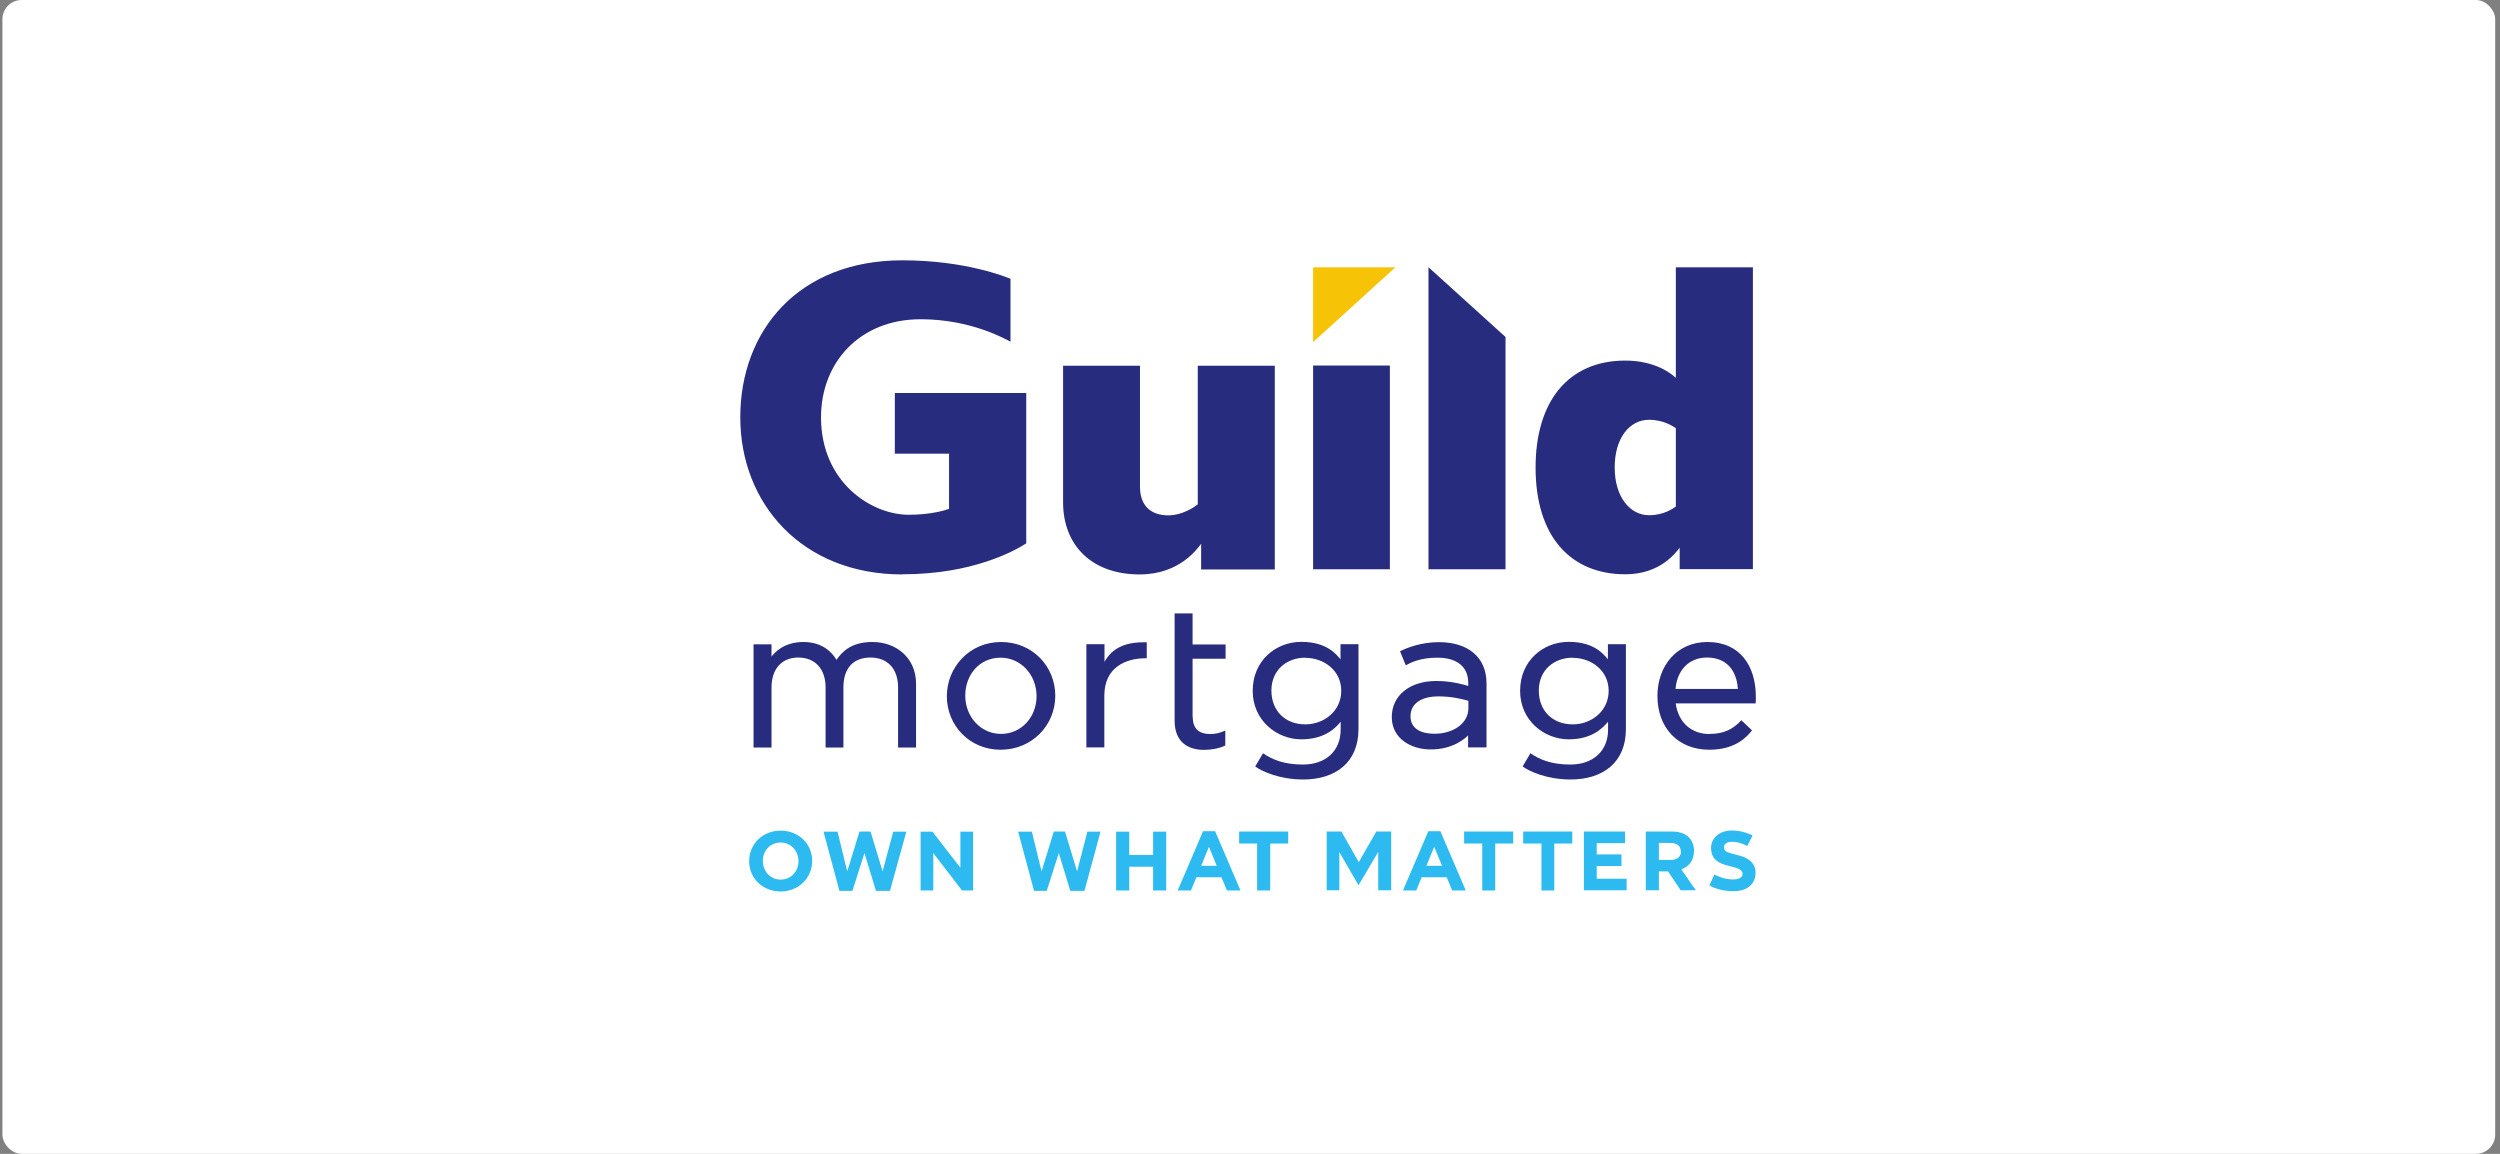 <svg width="260" height="120" viewBox="0 0 260 120" fill="none" xmlns="http://www.w3.org/2000/svg">
<rect x="0" y="0" width="260" height="120" fill="#808080" stroke="none"/>
<g clip-path="url(#clip0_217_10571)">
<rect x="0.25" width="259.25" height="120" rx="2" fill="white"/>
<path d="M77.909 89.573C77.909 87.805 79.288 86.387 81.188 86.387C83.088 86.387 84.467 87.79 84.467 89.527C84.467 91.281 83.088 92.713 81.188 92.713C79.288 92.713 77.909 91.296 77.909 89.573ZM83.042 89.573C83.042 88.506 82.276 87.622 81.188 87.622C80.1 87.622 79.334 88.476 79.334 89.527C79.334 90.594 80.1 91.479 81.188 91.479C82.276 91.479 83.042 90.625 83.042 89.573ZM85.677 86.494H87.102L88.114 90.625L89.385 86.479H90.535L91.791 90.625L92.894 86.494H94.258L92.557 92.652H91.102L89.906 88.719L88.65 92.652H87.302L85.647 86.494H85.677ZM105.903 86.494H107.313L108.324 90.625L109.596 86.479H110.76L112.017 90.625L113.089 86.494H114.453L112.783 92.652H111.312L110.117 88.719L108.86 92.652H107.543L105.888 86.494H105.903ZM95.744 86.494H96.97L99.881 90.244V86.494H101.199V92.607H100.05L97.062 88.719V92.607H95.744V86.494ZM116.077 86.494H117.441V88.918H119.923V86.494H121.287V92.607H119.923V90.137H117.441V92.607H116.077V86.494ZM125.117 86.448H126.374L129.009 92.607H127.6L127.033 91.235H124.428L123.861 92.607H122.482L125.117 86.448ZM126.542 90.046L125.73 88.064L124.918 90.046H126.542ZM148.546 86.448H149.802L152.437 92.607H151.028L150.461 91.235H147.856L147.289 92.607H145.91L148.546 86.448ZM149.97 90.046L149.158 88.064L148.346 90.046H149.97ZM130.741 87.729H128.871V86.479H133.974V87.729H132.104V92.607H130.741V87.729ZM154.154 87.729H152.269V86.479H157.371V87.729H155.502V92.607H154.154V87.729ZM160.298 87.729H158.413V86.479H163.516V87.729H161.646V92.607H160.313V87.729H160.298ZM137.958 86.479H139.505L141.313 89.665L143.137 86.479H144.684V92.591H143.336V88.598L141.313 92.027H141.267L139.291 88.613V92.591H137.973V86.479H137.958ZM164.711 86.479H169.001V87.683H166.059V88.857H168.633V90.061H166.059V91.387H169.17V92.591H164.726V86.479H164.711ZM182.577 90.777C182.577 91.982 181.657 92.683 180.309 92.683C178.961 92.683 178.087 92.271 177.781 92.088L178.302 90.945C178.547 91.082 179.328 91.463 180.217 91.463C180.861 91.463 181.228 91.25 181.228 90.899C181.228 90.656 181.075 90.396 180.508 90.244C180.355 90.198 179.604 90 179.451 89.954C178.532 89.695 177.949 89.207 177.949 88.186C177.949 87.165 178.823 86.372 180.11 86.372C181.259 86.372 182.025 86.784 182.27 86.89L181.719 87.988C181.55 87.896 180.907 87.546 180.14 87.546C179.589 87.546 179.298 87.79 179.298 88.094C179.298 88.43 179.436 88.598 180.048 88.75C180.202 88.796 180.738 88.948 180.953 88.994C181.857 89.253 182.577 89.756 182.577 90.762V90.777ZM176.172 88.506C176.172 89.482 175.651 90.122 174.854 90.412L176.371 92.591H174.793L173.475 90.625H172.525V92.591H171.161V86.479H173.874C175.881 86.479 176.187 87.835 176.187 88.506H176.172ZM174.808 88.567C174.808 87.973 174.395 87.668 173.736 87.668H172.525V89.436H173.782C174.44 89.436 174.824 89.07 174.824 88.567H174.808Z" fill="#2CBAF0"/>
<path d="M90.734 66.768C93.216 66.768 95.269 68.43 95.269 71.097V77.744H93.4V71.494C93.4 69.543 92.296 68.384 90.534 68.384C88.772 68.384 87.715 69.451 87.715 71.494V77.744H85.861V71.494C85.861 69.543 84.743 68.384 83.026 68.384C81.31 68.384 80.238 69.558 80.238 71.494V77.744H78.368V67.012H80.238V68.277C80.529 67.927 81.463 66.768 83.563 66.768C85.417 66.768 86.474 67.729 86.995 68.628C87.593 67.759 88.543 66.768 90.734 66.768ZM104.064 77.972C100.831 77.972 98.472 75.442 98.472 72.409C98.472 69.375 100.846 66.768 104.11 66.768C107.374 66.768 109.749 69.299 109.749 72.363C109.749 75.427 107.328 77.972 104.064 77.972ZM104.064 68.399C101.888 68.399 100.387 70.152 100.387 72.347C100.387 74.543 101.996 76.326 104.11 76.326C106.225 76.326 107.803 74.573 107.803 72.393C107.803 70.213 106.194 68.399 104.064 68.399ZM114.867 77.729H112.982V66.997H114.867V68.826C115.28 68.11 116.2 66.799 118.866 66.799H119.264V68.46H119.126C117.058 68.46 114.851 69.421 114.851 72.347V77.729H114.867ZM124.045 74.543C124.045 75.854 124.765 76.341 125.868 76.341C126.404 76.341 126.864 76.235 127.431 75.975V77.53C126.864 77.82 126.021 77.988 125.225 77.988C123.508 77.988 122.16 77.134 122.16 74.954V63.796H124.029V67.027H127.462V68.506H124.029V74.558L124.045 74.543ZM135.537 81.067C133.024 81.067 131.2 80.198 130.541 79.71L131.354 78.338C132.304 78.994 133.529 79.512 135.506 79.512C137.881 79.512 139.428 78.094 139.428 75.884V75.061C138.969 75.625 137.85 76.89 135.337 76.89C132.824 76.89 130.281 74.969 130.281 71.844C130.281 68.719 132.671 66.753 135.337 66.753C138.003 66.753 138.984 68.064 139.413 68.567V66.997H141.282V75.838C141.282 79.314 138.862 81.067 135.537 81.067ZM135.751 68.399C133.836 68.399 132.227 69.665 132.227 71.814C132.227 73.963 133.698 75.335 135.751 75.335C137.682 75.335 139.49 73.963 139.49 71.844C139.49 69.725 137.682 68.415 135.751 68.415V68.399ZM163.347 81.067C160.834 81.067 159.011 80.198 158.352 79.71L159.164 78.338C160.114 78.994 161.34 79.512 163.316 79.512C165.691 79.512 167.239 78.094 167.239 75.884V75.061C166.748 75.625 165.661 76.89 163.148 76.89C160.635 76.89 158.091 74.969 158.091 71.844C158.091 68.719 160.482 66.753 163.148 66.753C165.814 66.753 166.794 68.064 167.223 68.567V66.997H169.093V75.838C169.093 79.314 166.672 81.067 163.347 81.067ZM163.561 68.399C161.646 68.399 160.037 69.665 160.037 71.814C160.037 73.963 161.508 75.335 163.561 75.335C165.492 75.335 167.3 73.963 167.3 71.844C167.3 69.725 165.492 68.415 163.561 68.415V68.399ZM146.201 69.192L145.603 67.729C146.324 67.378 147.764 66.784 149.649 66.784C152.575 66.784 154.598 68.262 154.598 71.082V77.729H152.682V76.479C152.422 76.738 151.181 77.942 148.79 77.942C146.768 77.942 144.745 76.829 144.745 74.573C144.745 72.317 146.63 70.823 149.373 70.823C150.997 70.823 152.315 71.219 152.698 71.341V71.037C152.698 69.314 151.503 68.399 149.48 68.399C147.733 68.399 146.753 68.887 146.201 69.192ZM146.691 74.497C146.691 75.854 147.902 76.311 149.174 76.311C151.135 76.311 152.713 75.244 152.713 73.643V72.881C151.947 72.668 150.89 72.424 149.618 72.424C147.81 72.424 146.691 73.171 146.691 74.497ZM177.811 76.326C179.313 76.326 180.232 75.823 181.106 74.909L182.209 75.96C181.703 76.6 180.523 77.972 177.765 77.972C174.532 77.972 172.372 75.716 172.372 72.378C172.372 69.253 174.394 66.768 177.566 66.768C180.998 66.768 182.607 69.299 182.607 72.454C182.607 72.607 182.607 72.972 182.592 73.155H174.272C174.563 75.183 175.927 76.341 177.811 76.341V76.326ZM180.738 71.646C180.631 69.878 179.681 68.384 177.52 68.384C175.62 68.384 174.41 69.741 174.256 71.646H180.723H180.738Z" fill="#272C7F"/>
<path d="M136.563 27.805H145.113L136.563 35.579V27.805Z" fill="#F6C307"/>
<path d="M136.563 38.018H144.546V59.207H136.563V38.018ZM148.561 59.207H156.574V35.046L148.561 27.79V59.207ZM110.561 38.018V52.241C110.561 56.677 113.503 59.741 118.529 59.741C122.666 59.741 124.52 57.073 124.918 56.555V59.222H132.579V38.033H124.566V52.454C124.259 52.698 123.003 53.597 121.501 53.597C119.54 53.597 118.559 52.439 118.559 50.64V38.033H110.576L110.561 38.018ZM159.7 48.613C159.7 55.838 163.378 59.726 169.032 59.726C172.694 59.726 174.287 57.454 174.686 56.966V59.192H182.301V27.805H174.287V39.299C173.935 38.963 172.249 37.5 169.032 37.5C163.117 37.5 159.7 41.722 159.7 48.628V48.613ZM167.928 48.613C167.928 45.549 169.476 43.658 171.498 43.658C173.061 43.658 174.011 44.36 174.287 44.527V52.683C174.027 52.851 173.092 53.582 171.498 53.582C169.522 53.582 167.928 51.677 167.928 48.628V48.613ZM93.859 59.726C101.168 59.726 105.52 57.286 106.73 56.509V40.869H93.063V47.18H98.701V52.911C98.502 53.018 96.878 53.536 94.518 53.536C90.581 53.536 85.386 50.122 85.386 43.399C85.386 37.698 89.416 33.201 95.744 33.201C101.046 33.201 104.616 35.305 105.091 35.533V28.994C104.601 28.796 100.387 27.073 93.844 27.073C83.011 27.073 76.99 34.421 76.99 43.399C76.99 52.378 83.41 59.741 93.844 59.741L93.859 59.726Z" fill="#272C7F"/>
</g>
<defs>
<clipPath id="clip0_217_10571">
<rect x="0.25" width="259.25" height="120" rx="2" fill="white"/>
</clipPath>
</defs>
</svg>
